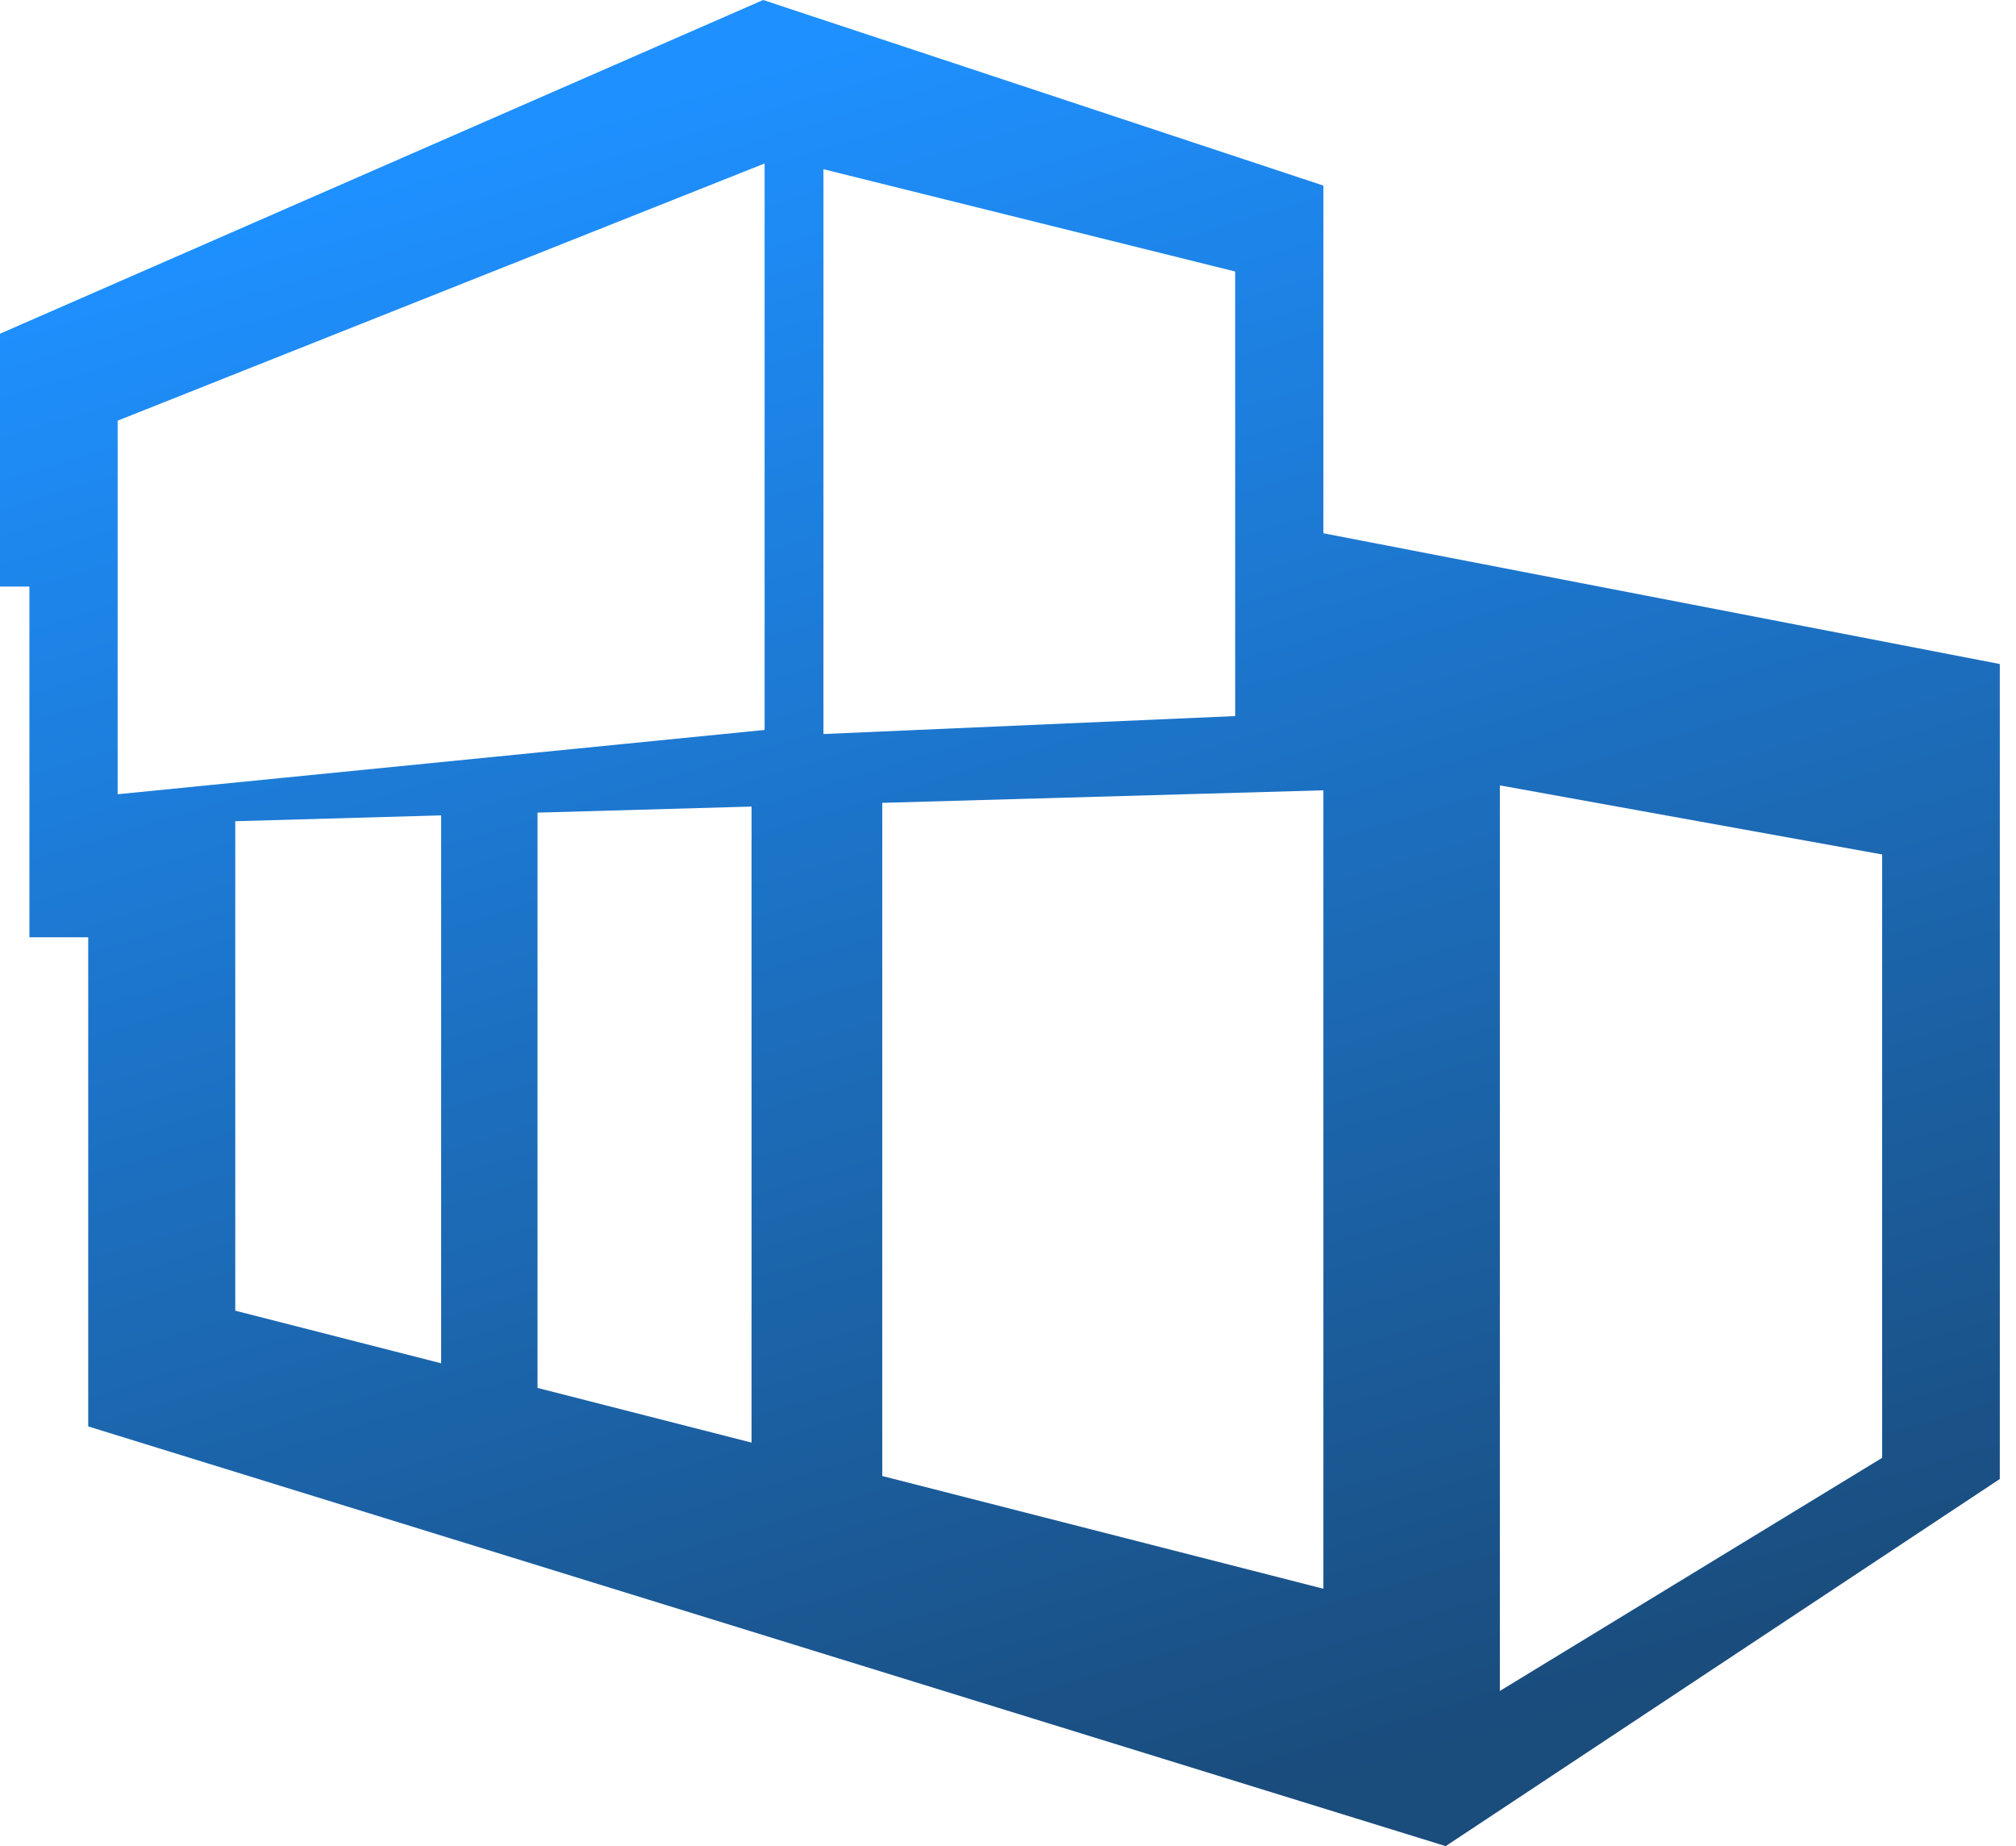 <?xml version="1.0" encoding="UTF-8"?>
<svg xmlns="http://www.w3.org/2000/svg" width="83" height="76" viewBox="0 0 83 76" fill="none">
  <path fill-rule="evenodd" clip-rule="evenodd" d="M54.485 7.64L31.42 0L0 13.738V24.148H1.211V38.586H3.632V58.722L59.52 76L82.333 60.887V27.336L54.485 21.953V7.64ZM2.422 22.945H1.211V14.523L31.48 1.288L53.275 8.507V22.945L81.123 28.327V60.242L59.328 74.68L4.843 57.836V37.383H2.422V22.945ZM31.48 30.05V6.73L4.843 17.318V32.697L31.48 30.05ZM50.853 11.177L33.902 6.966V30.218L50.853 29.479V11.177ZM77.49 35.176L61.75 32.332V69.612L77.49 60.015V35.176ZM54.485 65.404V32.535L36.324 33.051V60.763L54.485 65.404ZM30.942 59.388V33.204L22.13 33.454V57.137L30.942 59.388ZM18.162 56.123V33.567L9.686 33.807V53.957L18.162 56.123ZM53.275 8.507L31.48 1.288L1.211 14.523V22.945H2.422V37.383H4.843V57.836L59.328 74.68L81.123 60.242V28.327L53.275 22.945V8.507Z" fill="url(#paint0_linear_108_3)"></path>
  <defs>
    <linearGradient id="paint0_linear_108_3" x1="32.691" y1="2.491" x2="54.235" y2="73.553" gradientUnits="userSpaceOnUse">
      <stop stop-color="#1E90FF"></stop>
      <stop offset="1" stop-color="#1A4C7C"></stop>
    </linearGradient>
  </defs>
</svg>
